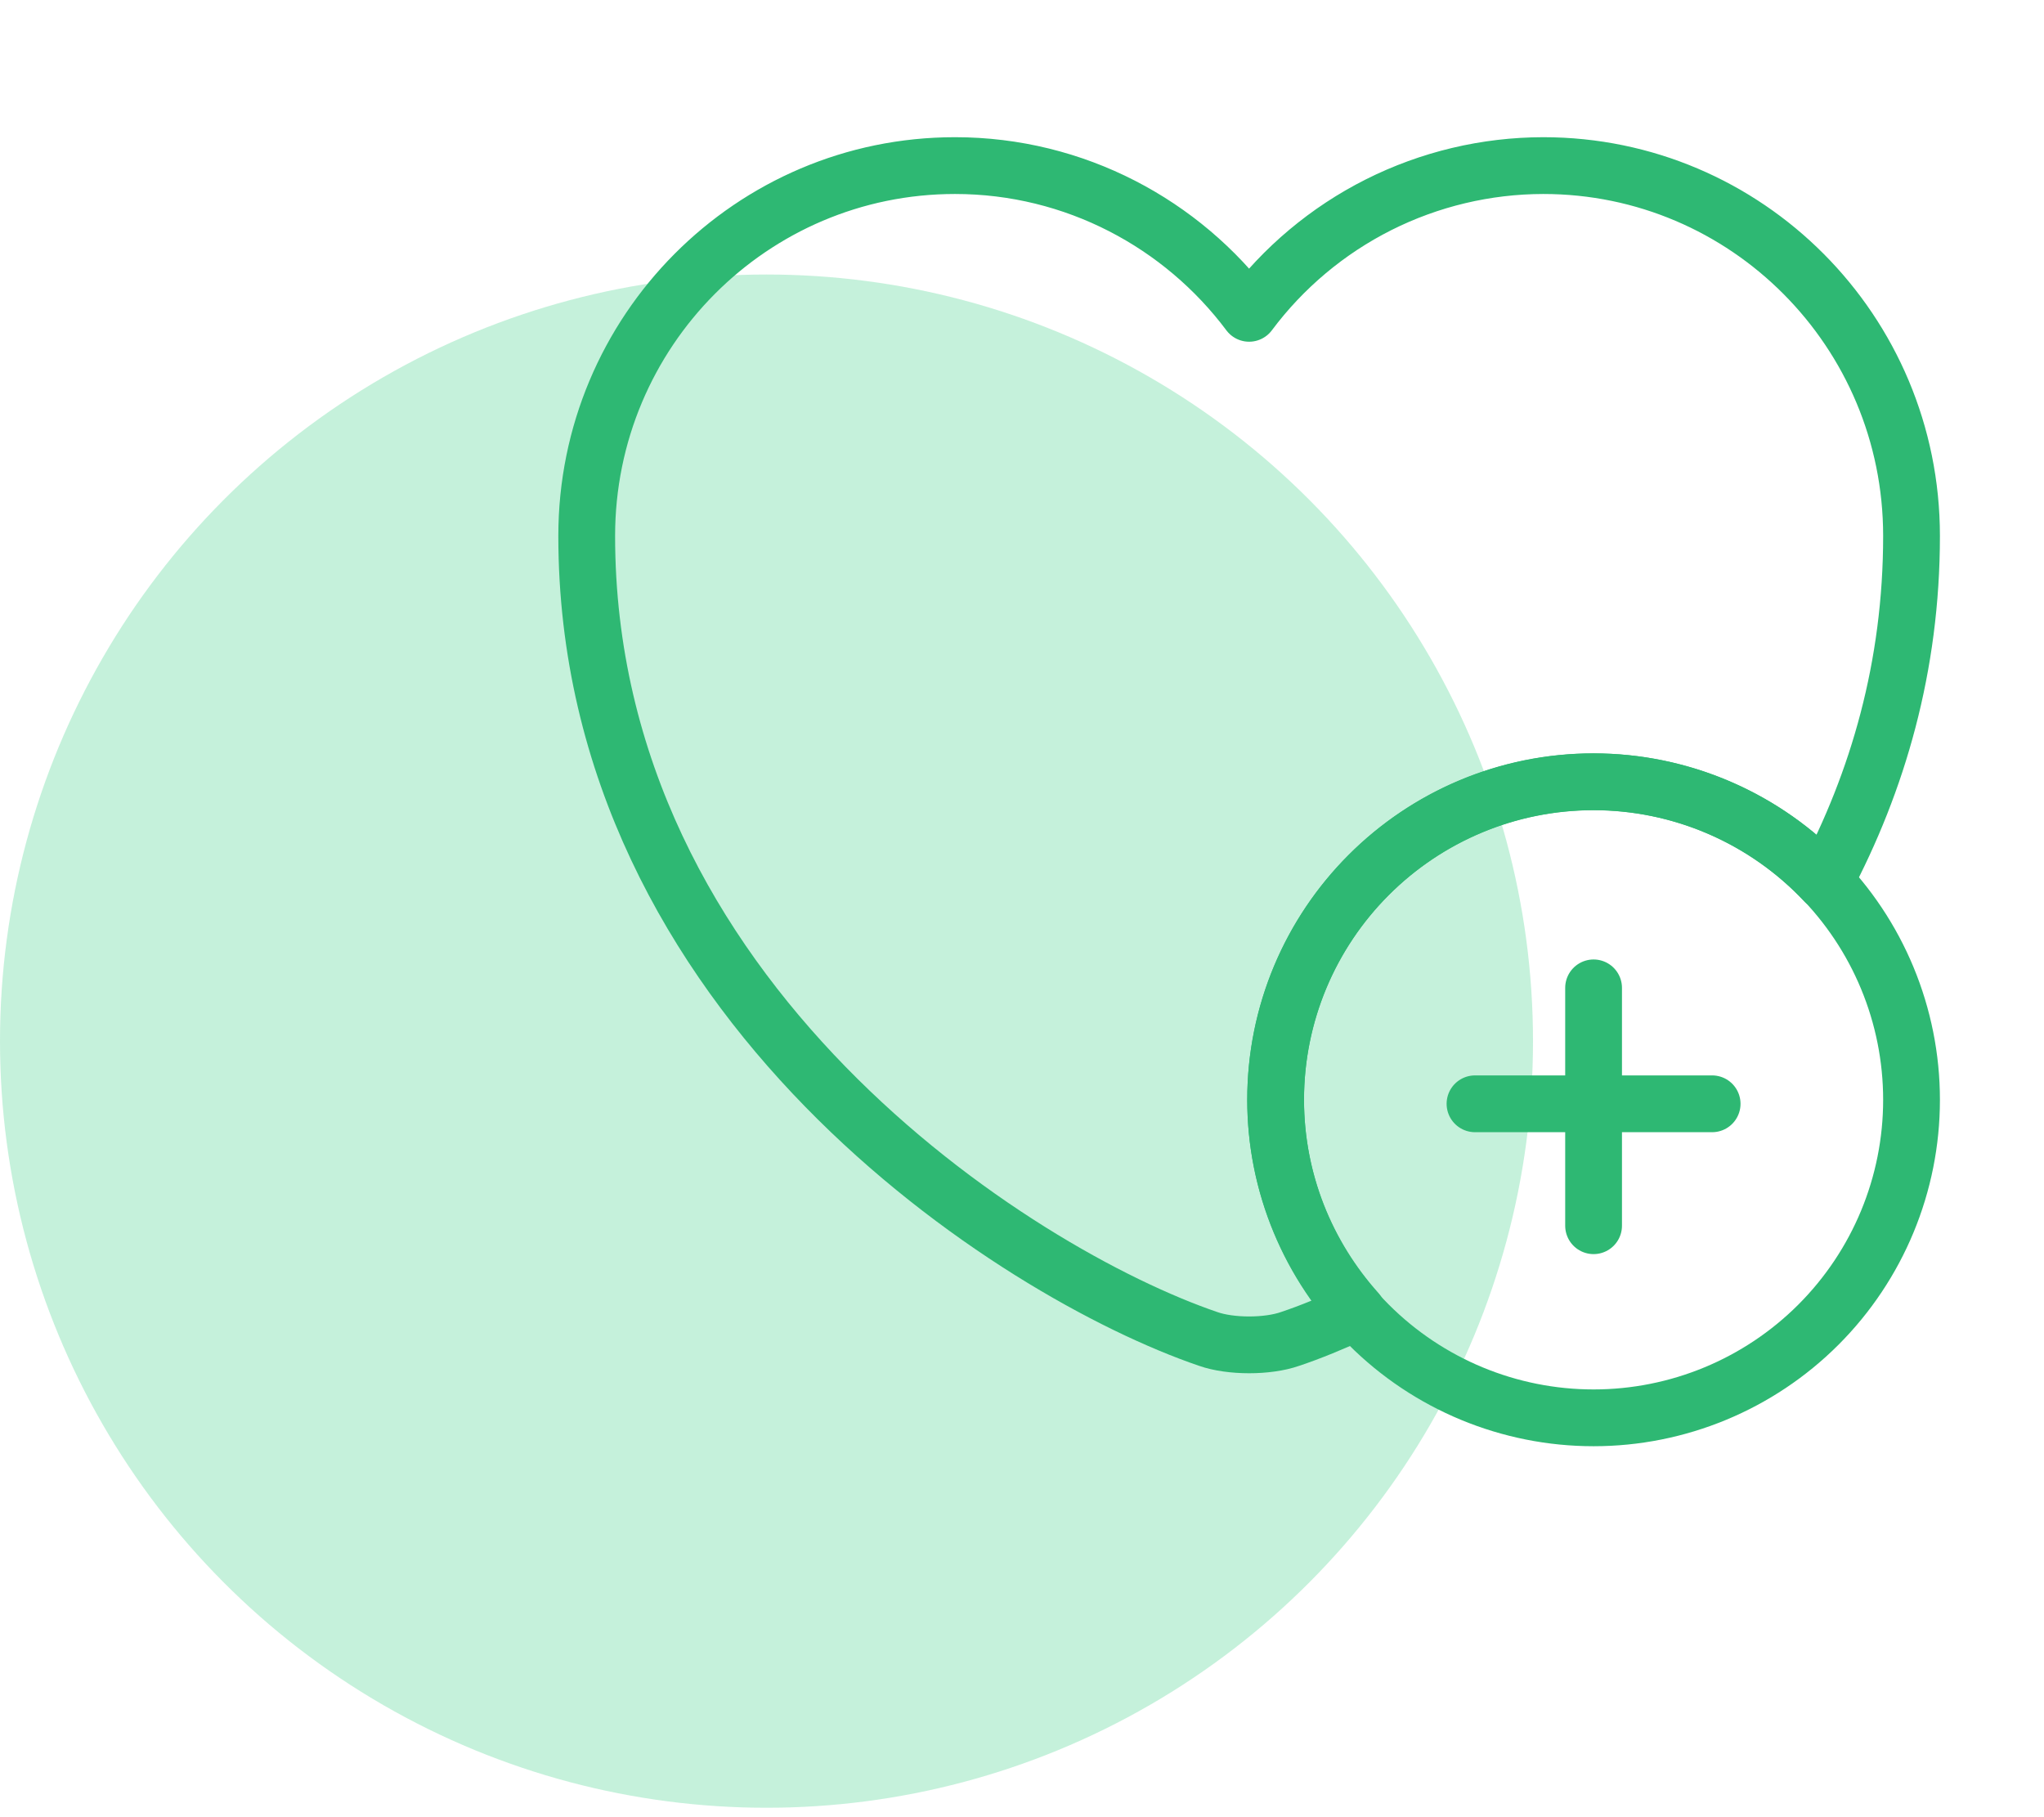 <svg width="72" height="64" viewBox="0 0 72 64" fill="none" xmlns="http://www.w3.org/2000/svg">
<circle opacity="0.7" cx="27" cy="36.668" r="27" fill="#ADEBCC"/>
<path d="M60.31 38.875H51.957M56.134 34.792V43.169M56.134 49.935C59.104 49.935 61.953 48.755 64.053 46.655C66.154 44.554 67.334 41.706 67.334 38.735C67.334 35.765 66.154 32.916 64.053 30.816C61.953 28.715 59.104 27.535 56.134 27.535C53.163 27.535 50.314 28.715 48.214 30.816C46.114 32.916 44.934 35.765 44.934 38.735C44.934 41.706 46.114 44.554 48.214 46.655C50.314 48.755 53.163 49.935 56.134 49.935V49.935Z" stroke="#2EB873" stroke-width="2" stroke-miterlimit="10" stroke-linecap="round" stroke-linejoin="round"/>
<path d="M67.334 18.875C67.334 23.472 66.144 27.532 64.277 31.055C63.232 29.944 61.97 29.058 60.57 28.452C59.169 27.846 57.66 27.533 56.134 27.532C49.95 27.532 44.934 32.549 44.934 38.732C44.934 41.602 46.03 44.215 47.804 46.199C46.94 46.595 46.147 46.922 45.447 47.155C44.654 47.435 43.347 47.435 42.554 47.155C35.787 44.845 20.667 35.209 20.667 18.875C20.667 11.665 26.477 5.832 33.64 5.832C37.864 5.832 41.644 7.885 44 11.035C45.204 9.423 46.767 8.113 48.565 7.209C50.364 6.306 52.348 5.835 54.36 5.832C61.524 5.832 67.334 11.665 67.334 18.875Z" stroke="#2EB873" stroke-width="2" stroke-linecap="round" stroke-linejoin="round"/>
</svg>
